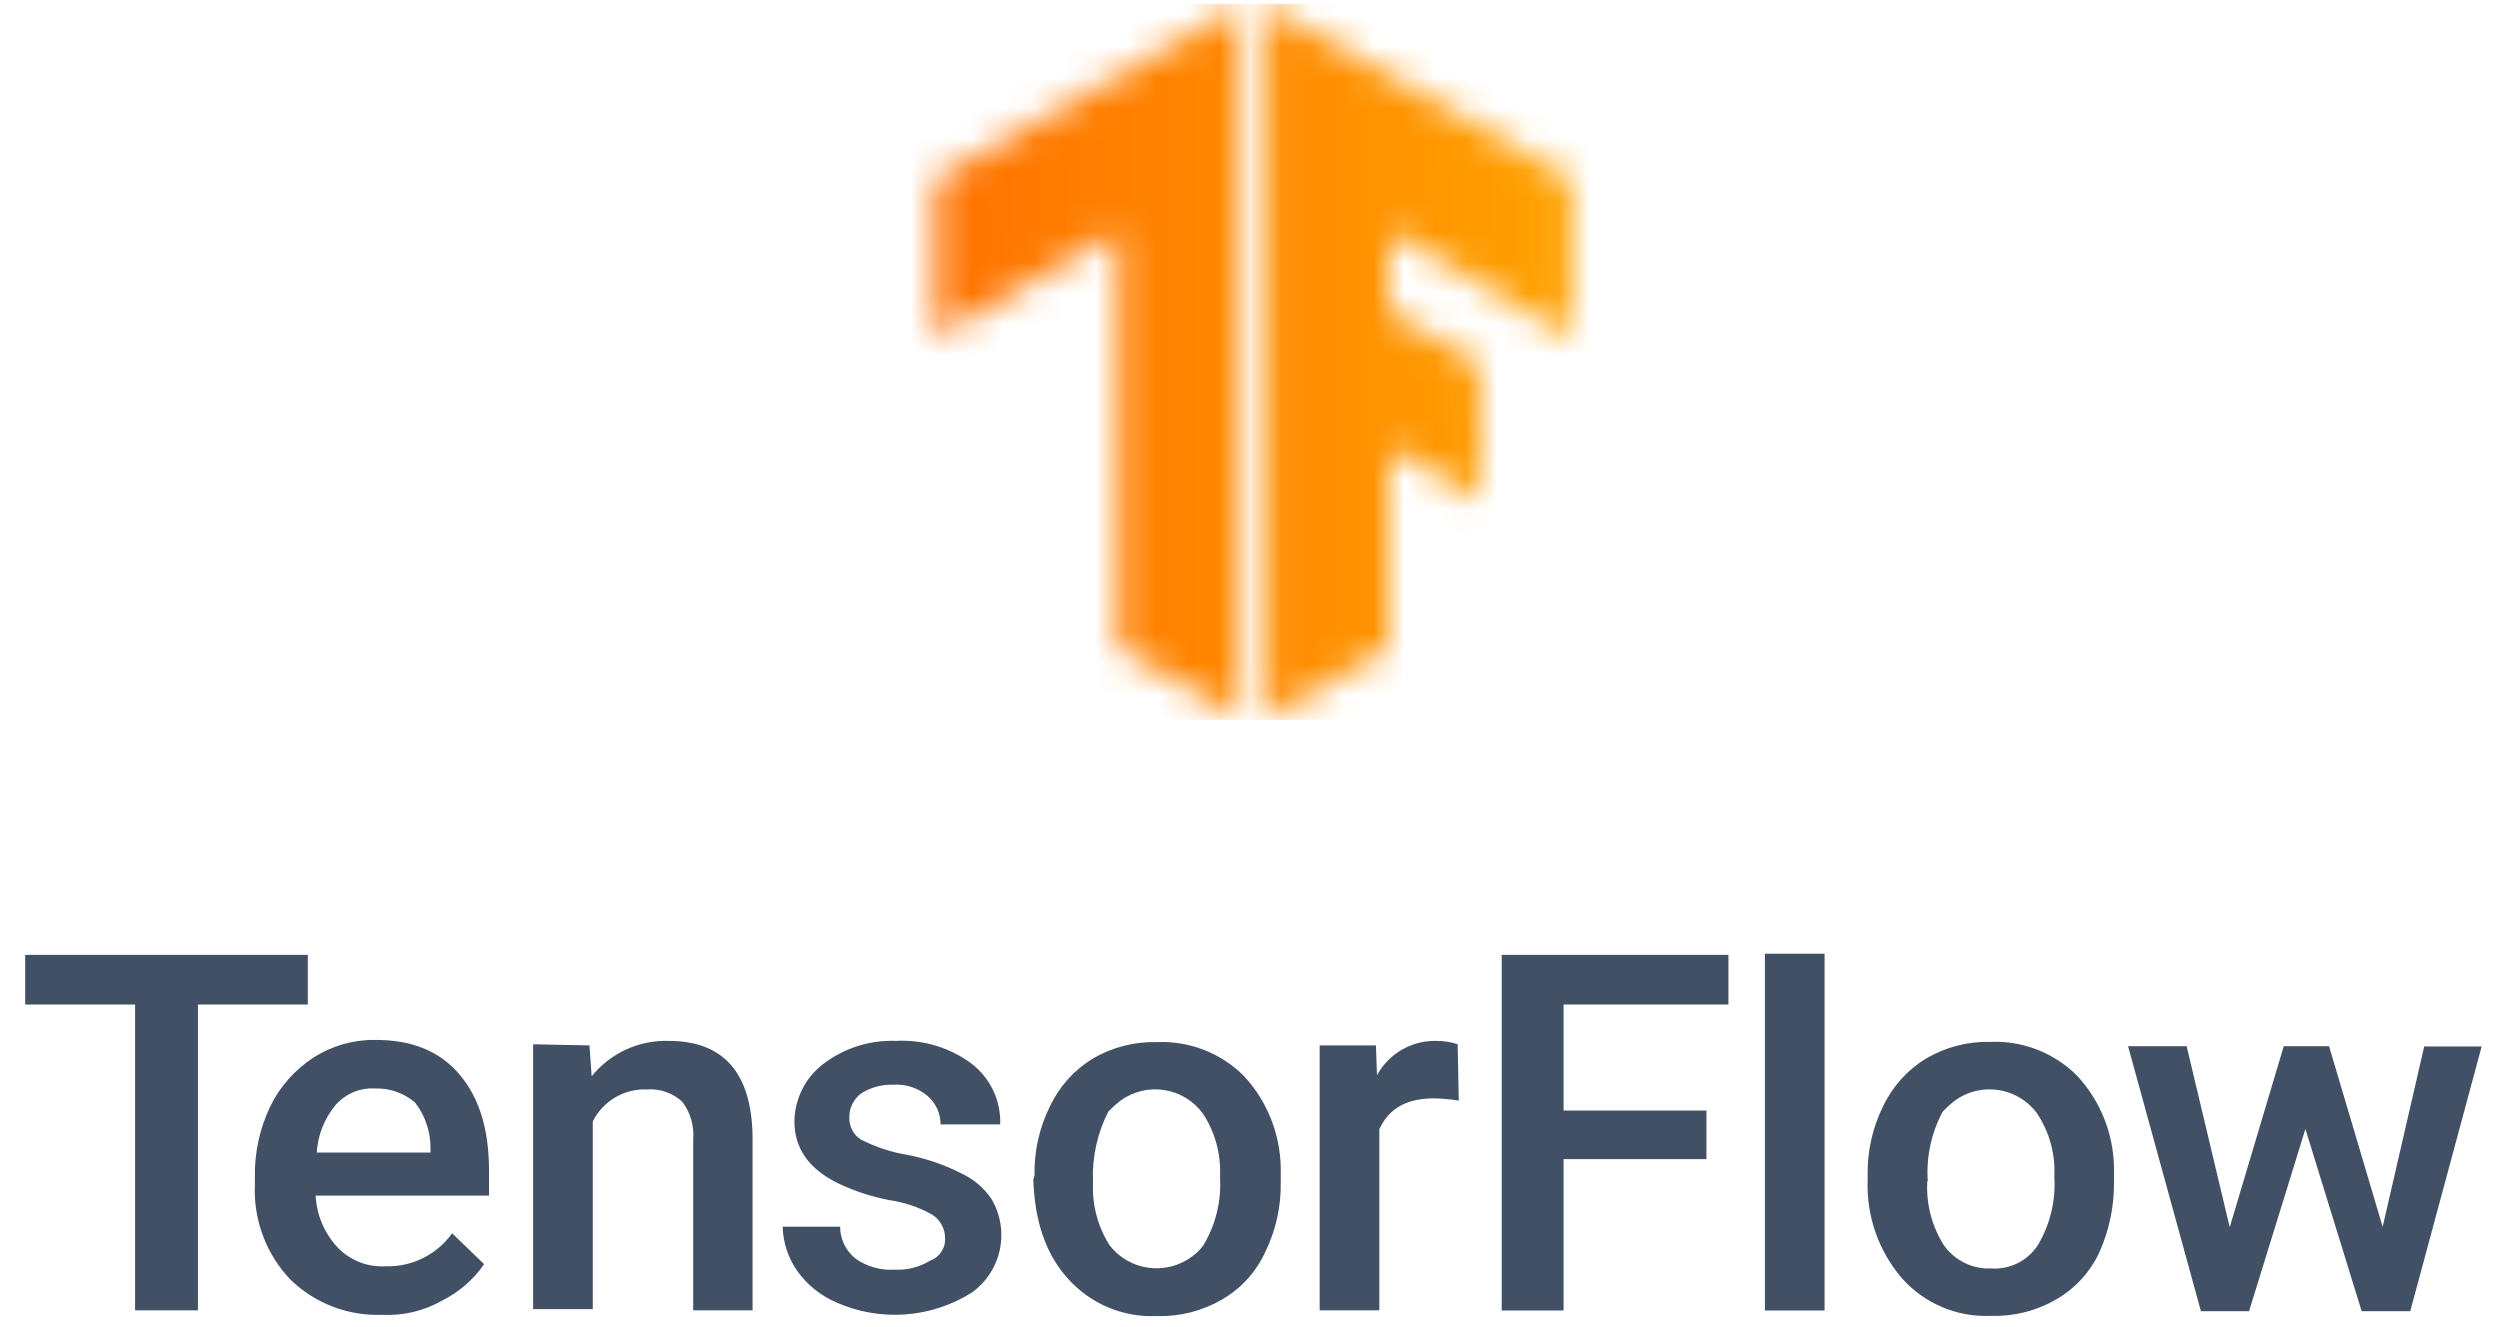 <svg width="81" height="43" viewBox="0 0 81 43" fill="none" xmlns="http://www.w3.org/2000/svg">
<g clip-path="url(#clip0_466_13258)">
<mask id="mask0_466_13258" style="mask-type:luminance" maskUnits="userSpaceOnUse" x="41" y="0" width="10" height="24">
<path d="M50.923 5.82L41.051 0.206V23.276L44.999 20.997V14.504L47.983 16.216L47.94 11.784L44.999 10.075V7.486L50.923 10.95V5.82Z" fill="white"/>
</mask>
<g mask="url(#mask0_466_13258)">
<path d="M29.387 0.116H53.596V23.322H29.387V0.116Z" fill="url(#paint0_linear_466_13258)"/>
</g>
<mask id="mask1_466_13258" style="mask-type:luminance" maskUnits="userSpaceOnUse" x="30" y="0" width="11" height="24">
<path d="M30.309 5.82L40.178 0.205V23.276L36.229 20.997V7.486L30.309 10.95V5.82Z" fill="white"/>
</mask>
<g mask="url(#mask1_466_13258)">
<path d="M29.254 0.116H53.463V23.322H29.254V0.116Z" fill="url(#paint1_linear_466_13258)"/>
</g>
<path d="M9.973 32.546H6.413V42.454H4.377V32.546H0.816V30.937H9.973V32.546Z" fill="#425066"/>
<path d="M12.374 42.6C11.827 42.62 11.282 42.529 10.772 42.332C10.261 42.135 9.796 41.836 9.405 41.454C9.016 41.045 8.714 40.562 8.518 40.033C8.321 39.505 8.232 38.942 8.258 38.378V38.129C8.245 37.337 8.417 36.553 8.76 35.84C9.075 35.199 9.557 34.655 10.156 34.266C10.754 33.883 11.45 33.683 12.16 33.693C13.342 33.693 14.236 34.049 14.88 34.804C15.525 35.558 15.845 36.584 15.845 37.951V38.738H10.227C10.259 39.364 10.511 39.96 10.939 40.418C11.141 40.628 11.387 40.792 11.659 40.897C11.93 41.002 12.222 41.046 12.513 41.027C12.929 41.037 13.341 40.945 13.714 40.758C14.086 40.572 14.407 40.298 14.649 39.959L15.685 40.959C15.344 41.455 14.883 41.856 14.346 42.127C13.749 42.473 13.063 42.637 12.374 42.6ZM12.16 35.266C11.919 35.252 11.677 35.292 11.454 35.386C11.23 35.479 11.031 35.622 10.871 35.804C10.51 36.239 10.297 36.778 10.263 37.342H13.948V37.2C13.951 36.664 13.775 36.142 13.446 35.719C13.087 35.414 12.627 35.253 12.157 35.266H12.16ZM19.099 33.871L19.17 34.871C19.469 34.501 19.85 34.205 20.282 34.006C20.714 33.807 21.187 33.711 21.663 33.725C23.443 33.725 24.347 34.761 24.383 36.801V42.455H22.46V36.911C22.495 36.475 22.368 36.042 22.104 35.694C21.95 35.553 21.769 35.445 21.572 35.377C21.375 35.309 21.166 35.282 20.958 35.298C20.597 35.284 20.24 35.374 19.929 35.558C19.618 35.742 19.367 36.011 19.206 36.334V42.415H17.273V33.835L19.099 33.871ZM30.62 40.133C30.624 39.976 30.586 39.82 30.51 39.682C30.434 39.544 30.324 39.428 30.189 39.346C29.757 39.106 29.284 38.948 28.794 38.88C28.23 38.77 27.682 38.59 27.163 38.343C26.198 37.876 25.739 37.196 25.739 36.338C25.742 35.977 25.828 35.623 25.989 35.3C26.15 34.977 26.382 34.696 26.668 34.476C27.344 33.959 28.178 33.693 29.029 33.725C29.914 33.677 30.788 33.943 31.496 34.476C31.791 34.707 32.028 35.004 32.186 35.344C32.345 35.684 32.42 36.056 32.407 36.431H30.474C30.475 36.254 30.437 36.078 30.363 35.918C30.288 35.757 30.179 35.615 30.043 35.501C29.734 35.242 29.335 35.114 28.933 35.145C28.566 35.134 28.205 35.233 27.896 35.43C27.773 35.523 27.675 35.645 27.609 35.784C27.543 35.924 27.512 36.077 27.519 36.231C27.518 36.365 27.55 36.497 27.612 36.616C27.674 36.734 27.765 36.836 27.875 36.911C28.346 37.157 28.853 37.326 29.378 37.413C29.997 37.53 30.596 37.735 31.158 38.022C31.547 38.204 31.881 38.488 32.123 38.844C32.416 39.34 32.513 39.927 32.394 40.49C32.275 41.054 31.948 41.552 31.478 41.885C30.832 42.29 30.096 42.531 29.335 42.587C28.575 42.643 27.812 42.512 27.113 42.205C26.596 41.986 26.149 41.628 25.824 41.169C25.534 40.75 25.372 40.255 25.358 39.745H27.22C27.22 39.945 27.265 40.141 27.352 40.321C27.439 40.5 27.566 40.658 27.722 40.781C28.087 41.038 28.529 41.164 28.975 41.137C29.377 41.16 29.777 41.061 30.122 40.852C30.27 40.801 30.398 40.705 30.488 40.578C30.578 40.45 30.625 40.297 30.624 40.14L30.62 40.133ZM33.518 38.093C33.501 37.312 33.673 36.539 34.02 35.84C34.324 35.2 34.807 34.663 35.412 34.294C36.041 33.928 36.76 33.745 37.488 33.764C38.01 33.742 38.532 33.829 39.019 34.02C39.506 34.211 39.947 34.502 40.315 34.875C41.06 35.685 41.481 36.743 41.496 37.844V38.31C41.51 39.091 41.337 39.863 40.995 40.564C40.7 41.209 40.212 41.746 39.599 42.102C38.959 42.475 38.228 42.662 37.488 42.64C36.944 42.666 36.401 42.569 35.899 42.357C35.398 42.145 34.95 41.823 34.59 41.415C33.878 40.628 33.522 39.553 33.479 38.211L33.518 38.093ZM35.416 38.271C35.372 39.002 35.559 39.728 35.95 40.347C36.26 40.748 36.716 41.01 37.219 41.076C37.721 41.143 38.23 41.009 38.634 40.703C38.77 40.603 38.89 40.483 38.99 40.347C39.391 39.679 39.578 38.906 39.528 38.129C39.567 37.393 39.366 36.664 38.955 36.053C38.652 35.654 38.206 35.39 37.711 35.316C37.216 35.242 36.711 35.365 36.306 35.658C36.166 35.768 36.034 35.887 35.91 36.014C35.554 36.711 35.382 37.489 35.412 38.271H35.416ZM47.257 35.658C46.996 35.617 46.734 35.593 46.47 35.587C45.577 35.587 45.003 35.907 44.69 36.587V42.455H42.757V33.871H44.58L44.615 34.836C44.804 34.49 45.084 34.204 45.425 34.008C45.767 33.812 46.155 33.714 46.548 33.725C46.779 33.725 47.009 33.761 47.228 33.832L47.264 35.654L47.257 35.658ZM55.289 37.556H50.66V42.458H48.656V30.937H56.001V32.546H50.66V35.982H55.289V37.556ZM59.116 42.458H57.183V30.902H59.116V42.458ZM60.512 38.093C60.495 37.312 60.667 36.539 61.014 35.84C61.318 35.199 61.803 34.662 62.409 34.294C63.038 33.926 63.756 33.739 64.485 33.757C65.007 33.734 65.529 33.822 66.016 34.013C66.503 34.204 66.944 34.495 67.312 34.868C68.057 35.678 68.478 36.736 68.494 37.837V38.303C68.501 39.079 68.342 39.848 68.027 40.557C67.733 41.202 67.245 41.739 66.632 42.095C65.992 42.468 65.261 42.655 64.52 42.633C63.977 42.66 63.434 42.564 62.933 42.353C62.431 42.143 61.983 41.822 61.622 41.415C60.86 40.526 60.463 39.381 60.512 38.211V38.104V38.093ZM62.445 38.271C62.402 39.002 62.59 39.728 62.982 40.347C63.155 40.591 63.386 40.788 63.655 40.919C63.924 41.051 64.222 41.112 64.52 41.098C64.815 41.117 65.109 41.058 65.373 40.926C65.638 40.794 65.862 40.594 66.023 40.347C66.423 39.679 66.611 38.906 66.56 38.129C66.6 37.393 66.398 36.664 65.987 36.053C65.685 35.654 65.238 35.39 64.743 35.316C64.248 35.242 63.744 35.365 63.338 35.658C63.199 35.768 63.067 35.887 62.943 36.014C62.574 36.707 62.407 37.488 62.459 38.271H62.445ZM77.184 39.809L78.544 33.906H80.406L78.092 42.483H76.518L74.695 36.58L72.869 42.483H71.31L68.949 33.896H70.847L72.243 39.763L73.994 33.896H75.461L77.213 39.799L77.184 39.809Z" fill="#425066"/>
</g>
<defs>
<linearGradient id="paint0_linear_466_13258" x1="29.387" y1="11.719" x2="53.6" y2="11.719" gradientUnits="userSpaceOnUse">
<stop stop-color="#FF6F00"/>
<stop offset="1" stop-color="#FFA800"/>
</linearGradient>
<linearGradient id="paint1_linear_466_13258" x1="29.254" y1="11.719" x2="53.467" y2="11.719" gradientUnits="userSpaceOnUse">
<stop stop-color="#FF6F00"/>
<stop offset="1" stop-color="#FFA800"/>
</linearGradient>
<clipPath id="clip0_466_13258">
<rect width="79.599" height="42.523" fill="white" transform="translate(0.812 0.116)"/>
</clipPath>
</defs>
</svg>
